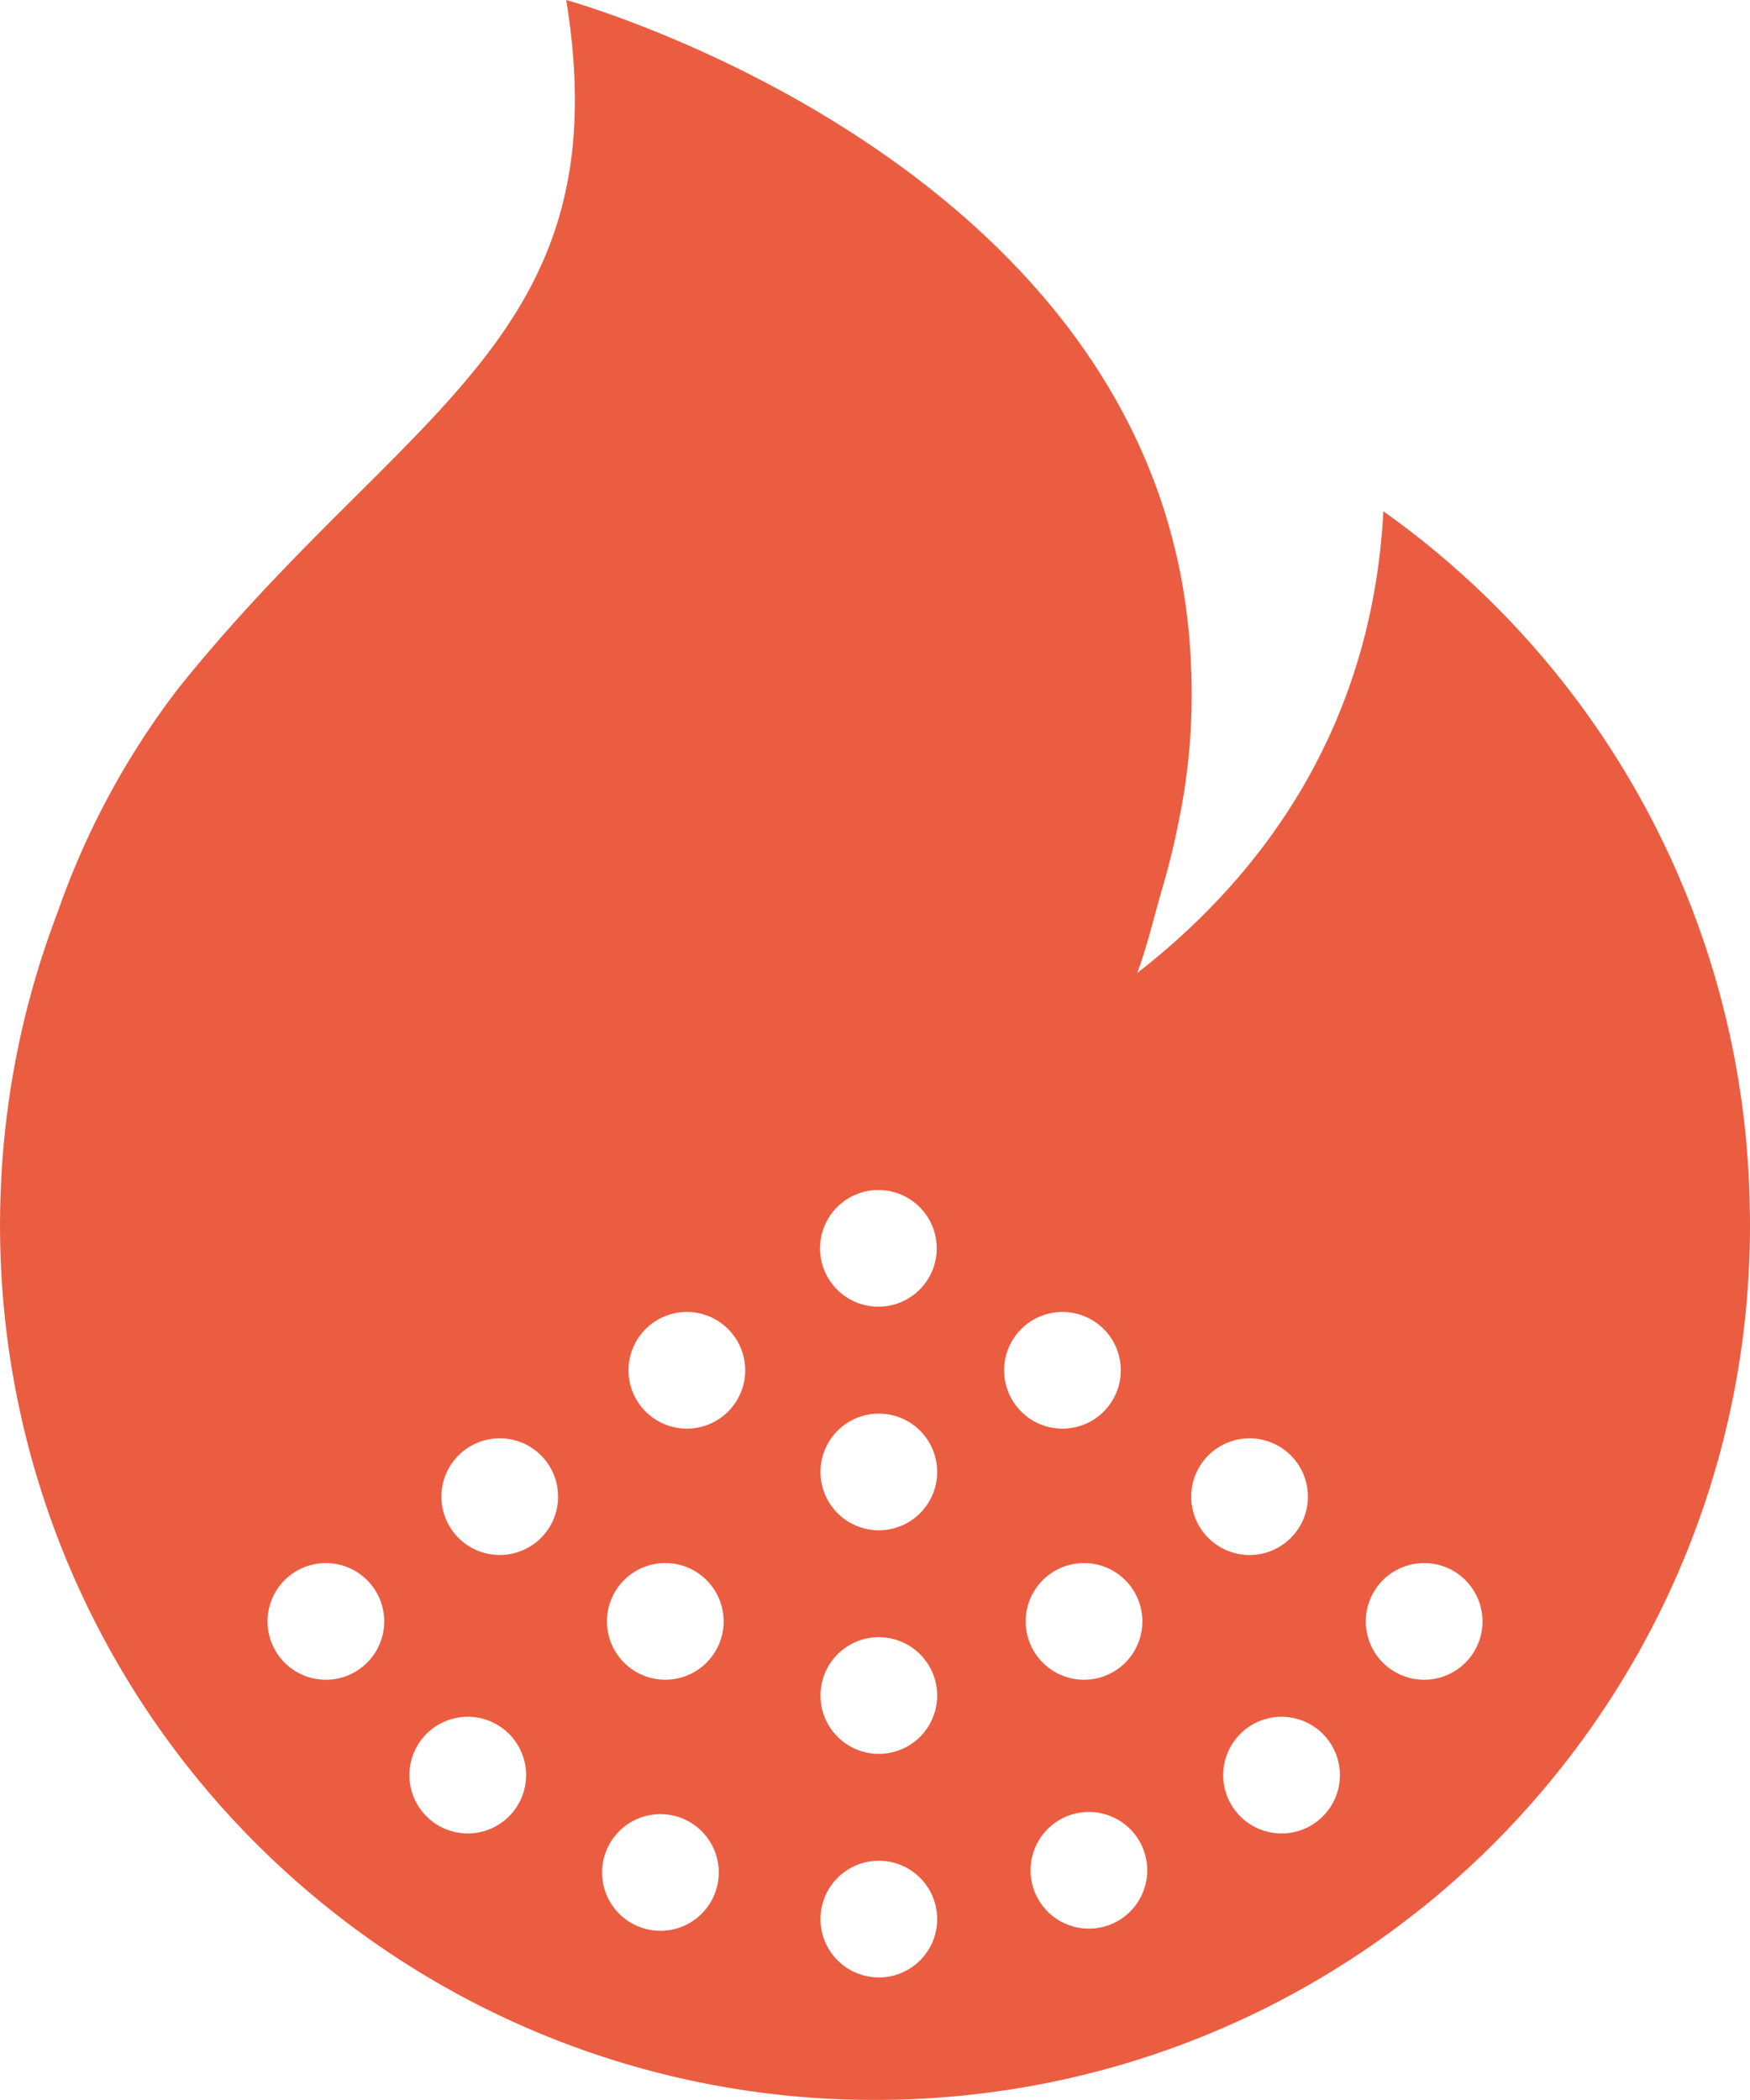 <svg xmlns="http://www.w3.org/2000/svg" viewBox="0 0 234.537 281.446" width="234.537" height="281.446"><style>path{fill:#eb5d41}@media (prefers-color-scheme:dark){path{fill:#ffffff}}</style><path d="M234.5 161.484a116.608 116.608 0 0 0-49.1-92.962c-1.53 29.123-16.371 48.979-32.989 61.879 1.251-3.29 2.321-7.747 3.233-10.9q1.367-4.572 2.248-9.049a83.228 83.228 0 0 0 1.738-21C157.236 22.377 75.885.001 75.885.001c7.4 45.58-21.759 54.611-51.954 92.21a106.965 106.965 0 0 0-16.14 29.853c-.323.837-.629 1.684-.932 2.531-.024.067-.05.134-.073.2-.236.661-.462 1.326-.686 1.992-.1.285-.192.572-.286.858-.211.646-.42 1.292-.62 1.942-.084.271-.162.543-.243.813q-.531 1.768-1.008 3.56c-.089.335-.181.667-.267 1-.149.578-.288 1.158-.428 1.74q-.159.661-.311 1.327c-.125.549-.249 1.1-.367 1.65s-.23 1.122-.341 1.684q-.205 1.041-.394 2.09a80.898 80.898 0 0 0-.56 3.451q-.142.963-.269 1.93c-.055.42-.11.839-.16 1.26q-.162 1.346-.293 2.7c-.02.213-.043.427-.063.641q-.136 1.5-.232 3.011c-.023.345-.041.69-.06 1.036q-.067 1.188-.11 2.382c-.012.334-.025.668-.034 1-.03 1.1-.051 2.2-.051 3.308a118.436 118.436 0 0 0 .942 14.936 117.057 117.057 0 0 0 39.583 73.736q1.064.922 2.15 1.818a117.682 117.682 0 0 0 11.387 8.3q4.758 3.05 9.82 5.645a116.769 116.769 0 0 0 53.387 12.829 118.3 118.3 0 0 0 15.345-1q2.484-.325 4.933-.752a116.378 116.378 0 0 0 23.8-6.824q1.528-.62 3.036-1.283.987-.433 1.965-.883 1.746-.806 3.46-1.667a117.148 117.148 0 0 0 12.218-7.088q1.9-1.258 3.743-2.588 1.33-.959 2.632-1.956c1.17-.894 2.326-1.8 3.46-2.737q2.05-1.692 4.018-3.476 2.2-1.994 4.309-4.093l.047-.048a117.952 117.952 0 0 0 8.31-9.259q.991-1.227 1.95-2.481 1.82-2.382 3.52-4.857.518-.755 1.024-1.518a116.976 116.976 0 0 0 9.638-17.643q.663-1.507 1.283-3.036a116.454 116.454 0 0 0 6.745-23.322q.515-2.888.889-5.823a118.434 118.434 0 0 0 .942-14.936c0-.955-.016-1.841-.041-2.693M43.673 225.12a7.818 7.818 0 1 1 7.818-7.818 7.818 7.818 0 0 1-7.818 7.818m19.017 20.6a7.818 7.818 0 1 1 7.818-7.818 7.818 7.818 0 0 1-7.818 7.818m4.288-37.319a7.818 7.818 0 1 1 7.818-7.818 7.818 7.818 0 0 1-7.818 7.818m21.533 50.368a7.818 7.818 0 1 1 7.818-7.818 7.818 7.818 0 0 1-7.818 7.818m.653-33.651a7.818 7.818 0 1 1 7.818-7.818 7.818 7.818 0 0 1-7.818 7.818m2.89-33.651a7.818 7.818 0 1 1 7.818-7.818 7.818 7.818 0 0 1-7.818 7.818m25.669-31.979a7.818 7.818 0 1 1-7.818 7.818 7.818 7.818 0 0 1 7.818-7.818m.059 105.528a7.818 7.818 0 1 1 7.818-7.815 7.818 7.818 0 0 1-7.818 7.818m0-29.964a7.818 7.818 0 1 1 7.818-7.818 7.818 7.818 0 0 1-7.818 7.818m0-29.964a7.818 7.818 0 1 1 7.818-7.818 7.818 7.818 0 0 1-7.818 7.818m16.792-21.439a7.818 7.818 0 1 1 7.818 7.818 7.818 7.818 0 0 1-7.818-7.818m2.89 33.651a7.818 7.818 0 1 1 7.818 7.818 7.818 7.818 0 0 1-7.818-7.818m8.471 41.176a7.818 7.818 0 1 1 7.818-7.818 7.818 7.818 0 0 1-7.818 7.818m13.715-57.893a7.818 7.818 0 1 1 7.818 7.818 7.818 7.818 0 0 1-7.818-7.818m12.106 45.136a7.818 7.818 0 1 1 7.818-7.818 7.818 7.818 0 0 1-7.818 7.818m19.11-20.6a7.818 7.818 0 1 1 7.818-7.818 7.818 7.818 0 0 1-7.818 7.818"/></svg>